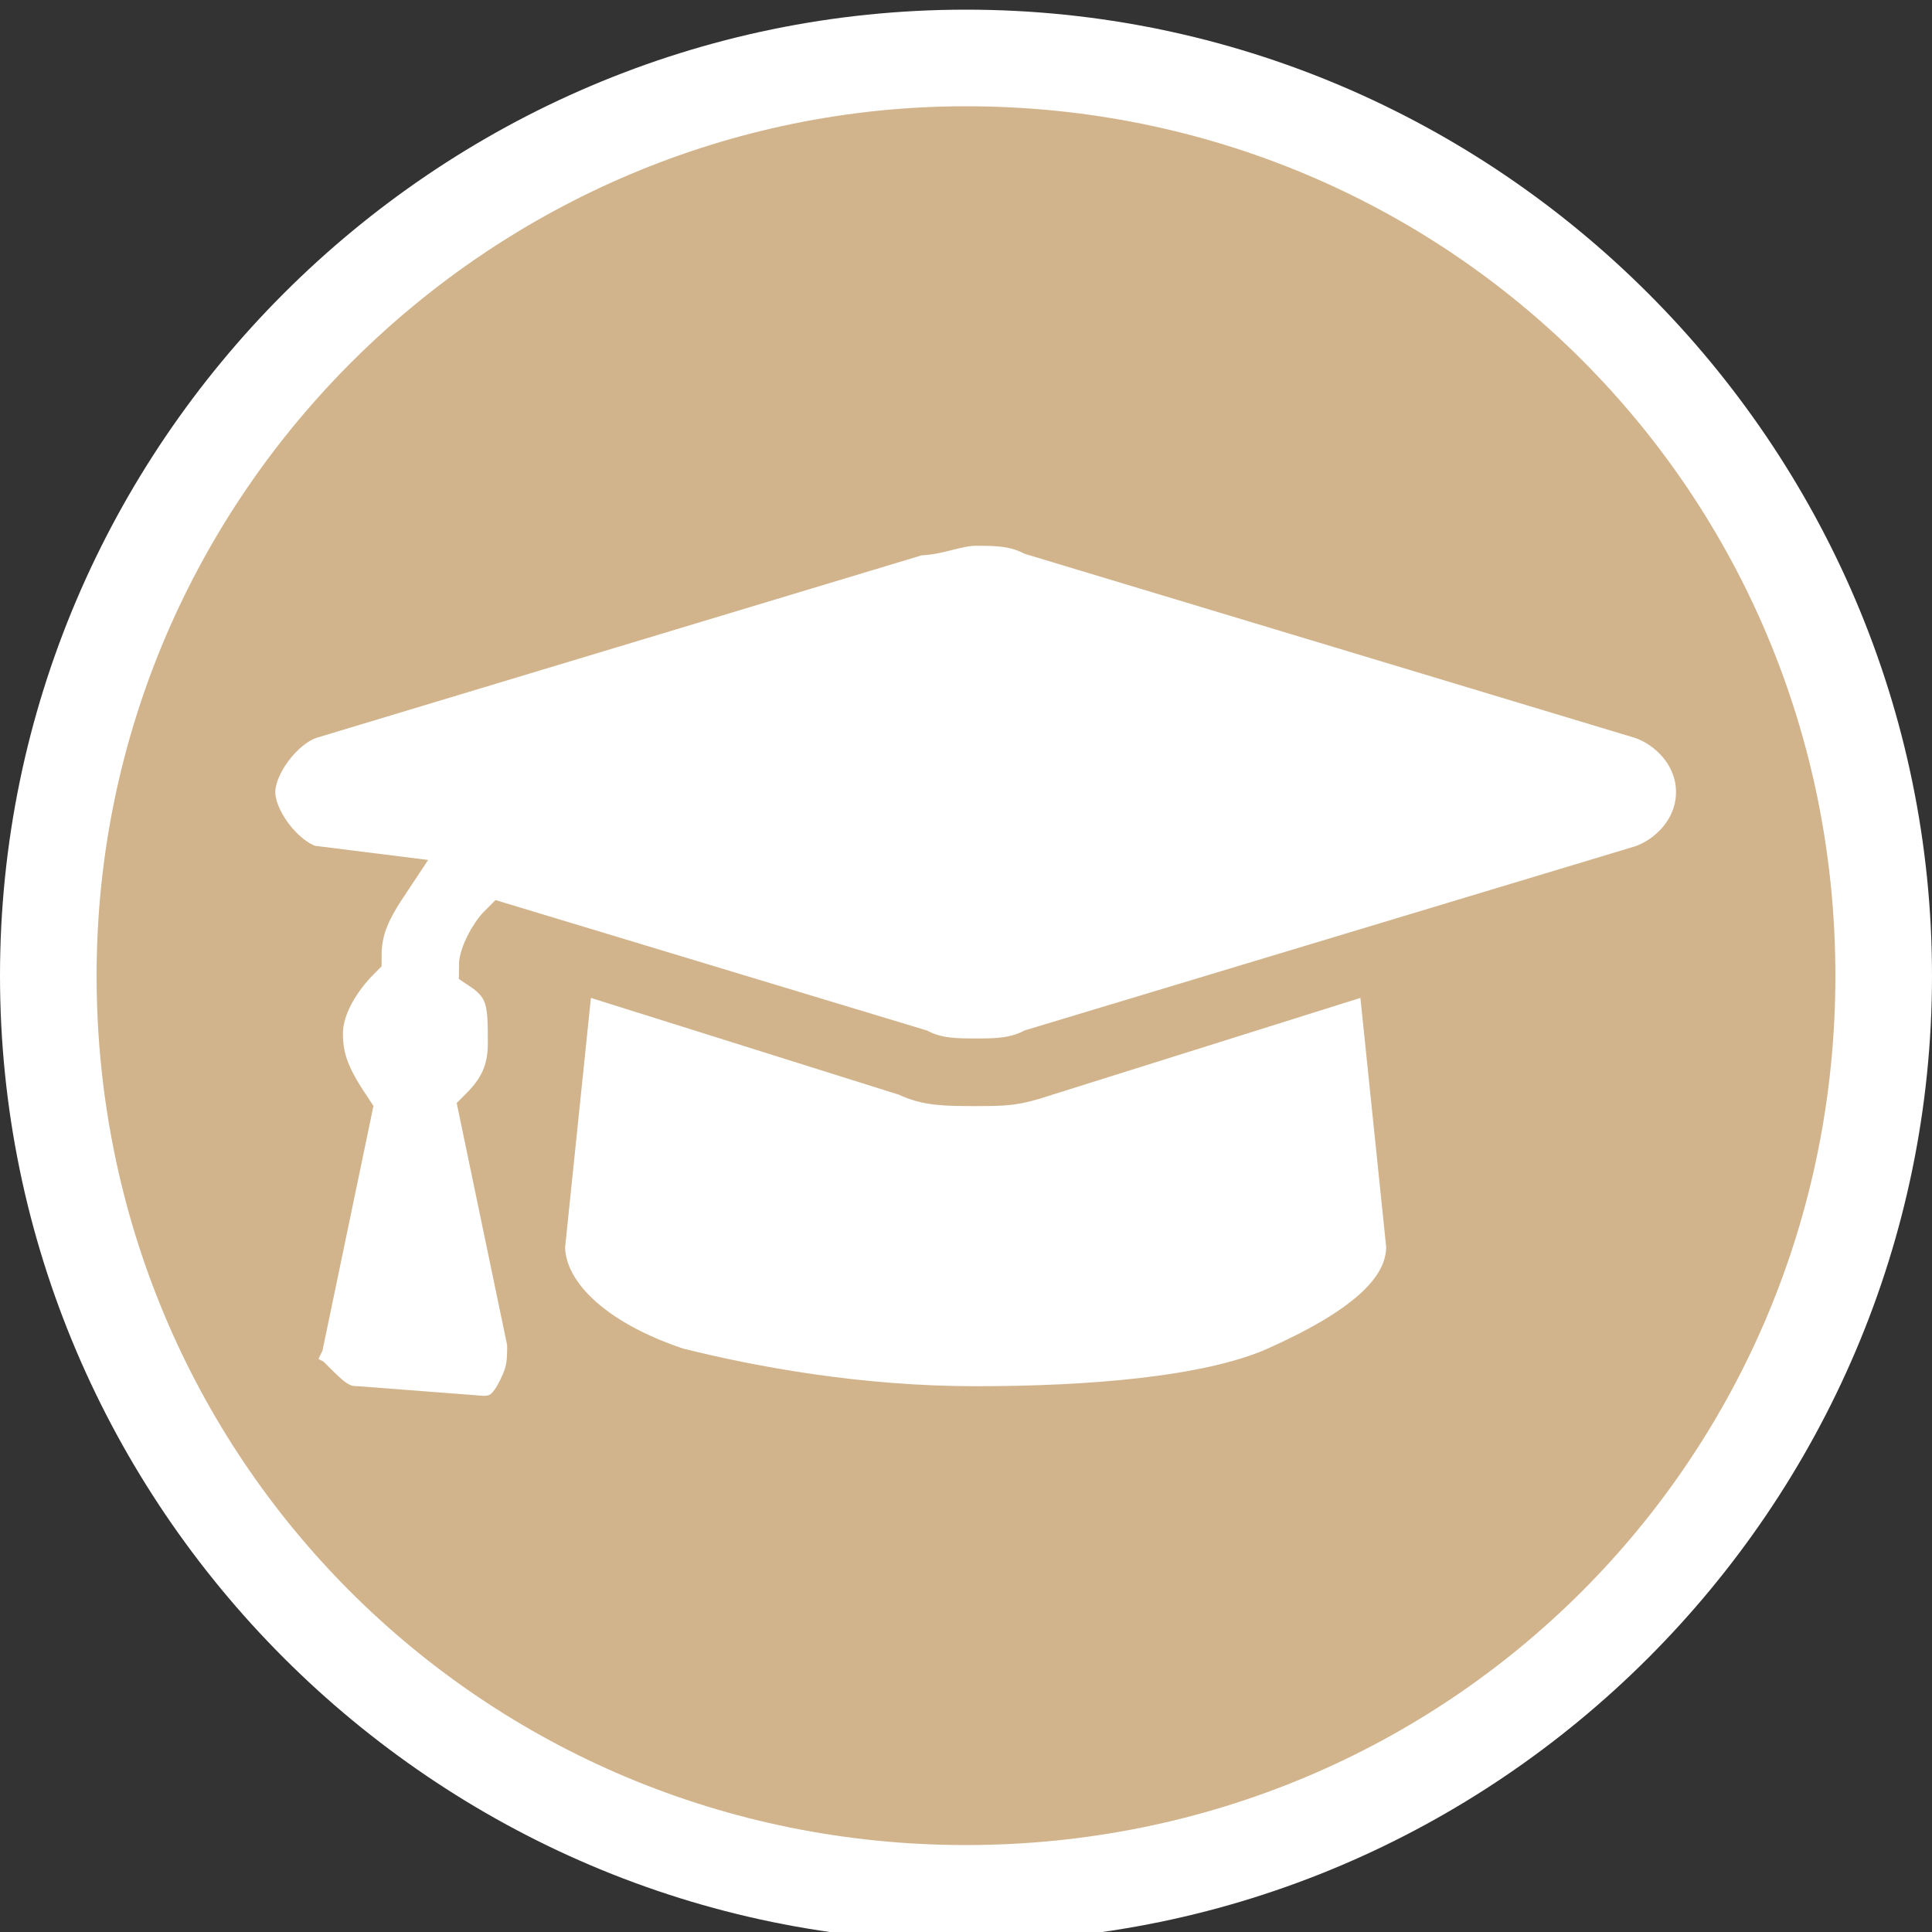 <svg width="20px" height="20px" version="1.1" id="Layer_1" xmlns="http://www.w3.org/2000/svg" xmlns:xlink="http://www.w3.org/1999/xlink" x="0px" y="0px"
	 viewBox="0 0 20 20" style="enable-background:new 0 0 20 20;" xml:space="preserve">
<rect x="0" y="0" width="20" height="20" fill="#333333" stroke="none"/>
<style type="text/css">
	.st0{fill:#D2B48C;}
	.st1{fill:#FFFFFF;}
	.st2{fill:#FFFFFF;stroke:#D2B48C;stroke-width:0.5;stroke-miterlimit:10;}
</style>
<g>
	<circle class="st0" cx="10" cy="10.1" r="9.5"/>
	<path class="st1" d="M10,1.1c5,0,9,4,9,9s-4,9-9,9s-9-4-9-9S5.1,1.1,10,1.1 M10,0.1c-5.5,0-10,4.5-10,10s4.5,10,10,10s10-4.5,10-10
		S15.5,0.1,10,0.1L10,0.1z"/>
</g>
<path class="st2" d="M10.1,14.6c-1.2,0-2.3-0.2-3.1-0.4c-0.9-0.3-1.4-0.8-1.4-1.3l0,0L5.9,10l3.5,1.1c0.2,0.1,0.4,0.1,0.7,0.1
	s0.4,0,0.7-0.1l3.5-1.1l0.3,2.9l0,0c0,0.5-0.5,0.9-1.4,1.3C12.5,14.5,11.3,14.6,10.1,14.6z M3.7,14.6c-0.2,0-0.3-0.1-0.5-0.3
	C3,14.2,3,14.1,3.1,13.9l0.5-2.4c-0.2-0.3-0.3-0.5-0.3-0.8c0-0.3,0.2-0.6,0.4-0.8c0-0.3,0.1-0.5,0.3-0.8L3.2,9
	C2.9,8.9,2.6,8.5,2.6,8.2c0-0.3,0.3-0.7,0.6-0.8l6.3-1.9c0.2,0,0.4-0.1,0.6-0.1s0.4,0,0.6,0.1L17,7.4c0.3,0.1,0.6,0.4,0.6,0.8
	S17.3,8.9,17,9l-6.3,1.9C10.5,11,10.3,11,10.1,11l0,0c-0.2,0-0.4,0-0.6-0.1L5.2,9.6C5.1,9.7,5,9.9,5,10c0.3,0.2,0.3,0.4,0.3,0.8
	c0,0.3-0.1,0.5-0.3,0.7l0.5,2.4c0,0.2,0,0.3-0.1,0.5S5.2,14.7,5,14.7L3.7,14.6L3.7,14.6z"/>
</svg>
